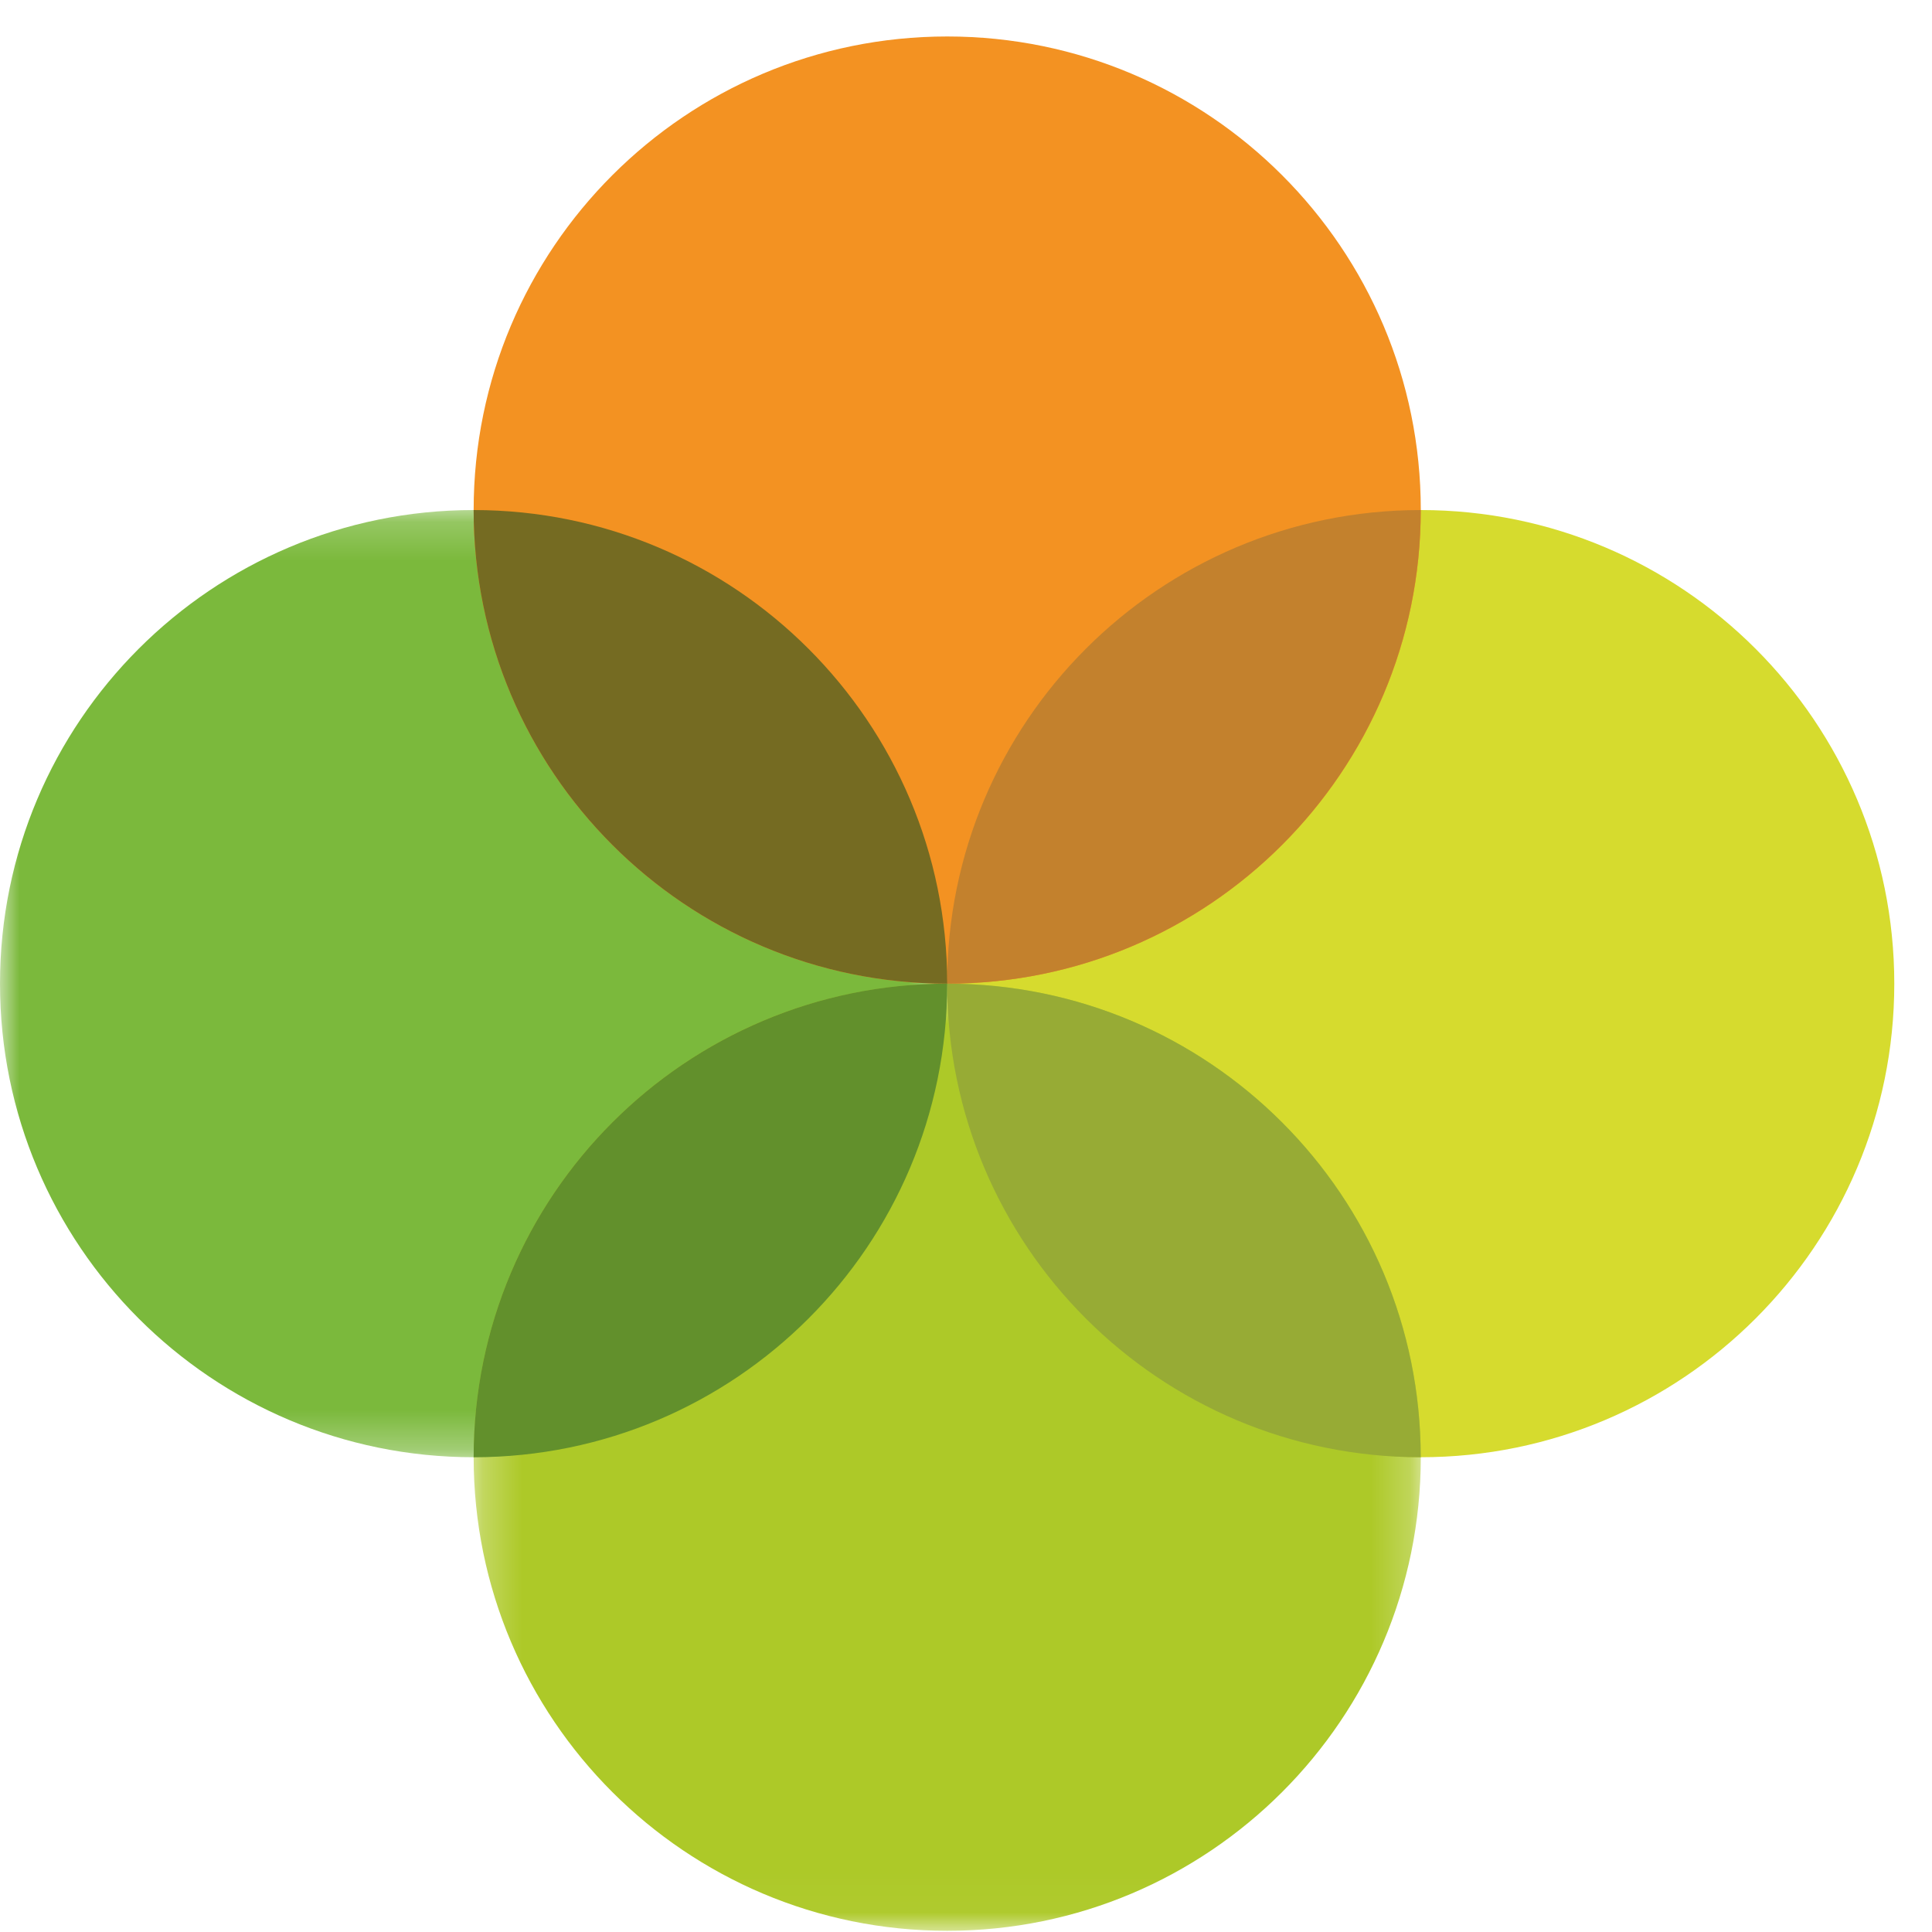 <?xml version="1.0" encoding="UTF-8"?> <svg xmlns="http://www.w3.org/2000/svg" width="50" height="50" viewBox="0 0 50 50" fill="none"><path fill-rule="evenodd" clip-rule="evenodd" d="M49.024 25.457C49.024 32.226 43.537 37.713 36.768 37.713C29.999 37.713 24.512 32.226 24.512 25.457C24.512 18.688 29.999 13.2 36.768 13.2C43.537 13.2 49.024 18.688 49.024 25.457" fill="#D6DB2E"></path><mask id="mask0_2561_61142" style="mask-type:luminance" maskUnits="userSpaceOnUse" x="0" y="13" width="25" height="25"><path fill-rule="evenodd" clip-rule="evenodd" d="M0 13.2H24.512V37.713H0V13.2Z" fill="white"></path></mask><g mask="url(#mask0_2561_61142)"><path fill-rule="evenodd" clip-rule="evenodd" d="M24.512 25.457C24.512 32.226 19.025 37.713 12.256 37.713C5.487 37.713 0 32.226 0 25.457C0 18.688 5.487 13.2 12.256 13.2C19.025 13.2 24.512 18.688 24.512 25.457" fill="#7BB93C"></path></g><path fill-rule="evenodd" clip-rule="evenodd" d="M24.514 0.944C31.283 0.944 36.77 6.432 36.77 13.201C36.77 19.97 31.283 25.457 24.514 25.457C17.745 25.457 12.258 19.97 12.258 13.201C12.258 6.432 17.745 0.944 24.514 0.944" fill="#F39222"></path><mask id="mask1_2561_61142" style="mask-type:luminance" maskUnits="userSpaceOnUse" x="12" y="25" width="25" height="25"><path fill-rule="evenodd" clip-rule="evenodd" d="M12.258 25.457H36.77V49.969H12.258V25.457Z" fill="white"></path></mask><g mask="url(#mask1_2561_61142)"><path fill-rule="evenodd" clip-rule="evenodd" d="M24.514 25.457C31.283 25.457 36.77 30.944 36.77 37.713C36.77 44.482 31.283 49.969 24.514 49.969C17.745 49.969 12.258 44.482 12.258 37.713C12.258 30.944 17.745 25.457 24.514 25.457" fill="#ADC928"></path></g><path fill-rule="evenodd" clip-rule="evenodd" d="M24.512 25.457C31.28 25.457 36.768 19.969 36.768 13.2C29.999 13.2 24.512 18.688 24.512 25.457" fill="#C3812D"></path><path fill-rule="evenodd" clip-rule="evenodd" d="M24.514 25.457C24.514 18.688 19.026 13.2 12.258 13.2C12.258 19.969 17.745 25.457 24.514 25.457" fill="#756B22"></path><path fill-rule="evenodd" clip-rule="evenodd" d="M24.512 25.457C24.512 32.226 29.999 37.713 36.768 37.713C36.768 30.944 31.28 25.457 24.512 25.457" fill="#97AB35"></path><path fill-rule="evenodd" clip-rule="evenodd" d="M24.514 25.457C17.745 25.457 12.258 30.944 12.258 37.713C19.026 37.713 24.514 32.226 24.514 25.457" fill="#62902C"></path></svg> 